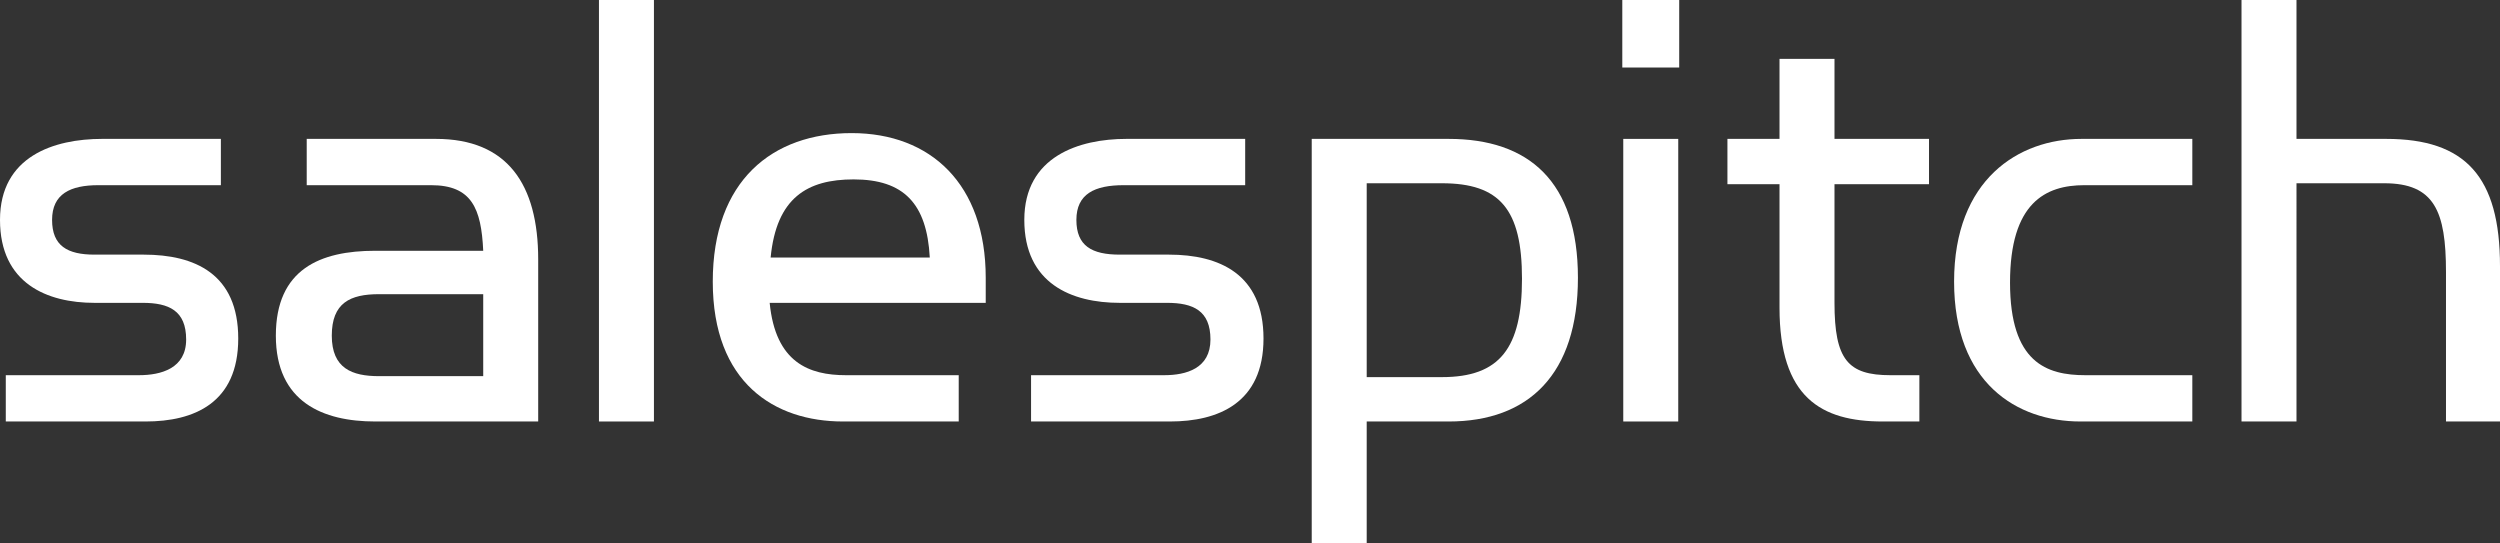<svg id="Layer_1" data-name="Layer 1" xmlns="http://www.w3.org/2000/svg" viewBox="0 0 259.2 56.3"><rect x="0" y="0" width="259.2" height="56.3" fill="#333333" stroke="none"/><defs><style>.cls-1{fill:#fff;}</style></defs><g id="SALESPITCH"><path class="cls-1" d="M.6,38.9H14.4c2.3,0,4.9-.7,4.9-3.7s-1.8-3.8-4.5-3.8h-5c-4.9,0-9.8-2-9.8-8.6s5.6-8.4,10.6-8.4H22.9v4.8H10.2c-2.9,0-4.8.9-4.8,3.6S7,26.4,9.8,26.4h5.1c5.3,0,9.8,2,9.8,8.7s-4.6,8.6-9.6,8.6H.6Z"/><path class="cls-1" d="M44.7,19.2H31.8V14.4H45.2c7.4,0,10.6,4.7,10.6,12.5V43.7H38.9c-5.4,0-10.3-2-10.3-8.9S33.2,26,38.9,26H50.1C49.9,21.6,48.9,19.2,44.7,19.2ZM39.3,30.5c-3,0-4.9.9-4.9,4.3S36.5,39,39.3,39H50.1V30.5Z"/><path class="cls-1" d="M62.1,0h5.7V43.7H62.1Z"/><path class="cls-1" d="M87.7,38.9H99.4v4.8h-12c-7.1,0-13.5-4-13.5-14.5s6.2-15.4,14.4-15.4,13.9,5.3,13.9,15v2.6H79.8C80.4,37.6,83.9,38.9,87.7,38.9Zm.8-20.3c-4.8,0-8,1.9-8.6,8.1H96.4C96.1,21.1,93.7,18.6,88.5,18.6Z"/><path class="cls-1" d="M106.9,38.9h13.8c2.3,0,4.8-.7,4.8-3.7s-1.8-3.8-4.5-3.8h-4.9c-5,0-9.9-2-9.9-8.6s5.7-8.4,10.6-8.4h12.3v4.8H116.5c-3,0-4.9.9-4.9,3.6s1.6,3.6,4.5,3.6h5.1c5.2,0,9.8,2,9.8,8.7s-4.7,8.6-9.7,8.6H106.9Z"/><path class="cls-1" d="M141.7,56.3H136V14.4h14.2c8.3,0,13.4,4.4,13.4,14.4s-5.1,14.9-13.4,14.9h-8.5Zm7.8-17.2c6,0,8.3-3,8.3-10.2s-2.3-9.9-8.3-9.9h-7.8V39.1Z"/><path class="cls-1" d="M168.2,0h5.9V7h-5.9Zm.1,14.4H174V43.7h-5.7Z"/><path class="cls-1" d="M179.1,19.1V14.4h5.4V6.1h5.7v8.3H200v4.7h-9.8V31.4c0,5.9,1.4,7.5,5.8,7.5h3v4.8h-3.8c-6.4,0-10.7-2.5-10.7-11.8V19.1Z"/><path class="cls-1" d="M202.6,29.2c0-10.6,6.7-14.8,13.2-14.8h11.5v4.8H216.1c-4,0-7.7,1.8-7.7,10.1s3.8,9.6,7.8,9.6h11.1v4.8H215.7C209.1,43.7,202.6,39.7,202.6,29.2Z"/><path class="cls-1" d="M232.4,0h5.7V14.4h9.3c8.2,0,11.8,3.9,11.8,13.2V43.7h-5.6V28.2c0-6.3-1.2-9.2-6.4-9.2h-9.1V43.7h-5.7Z"/></g></svg>